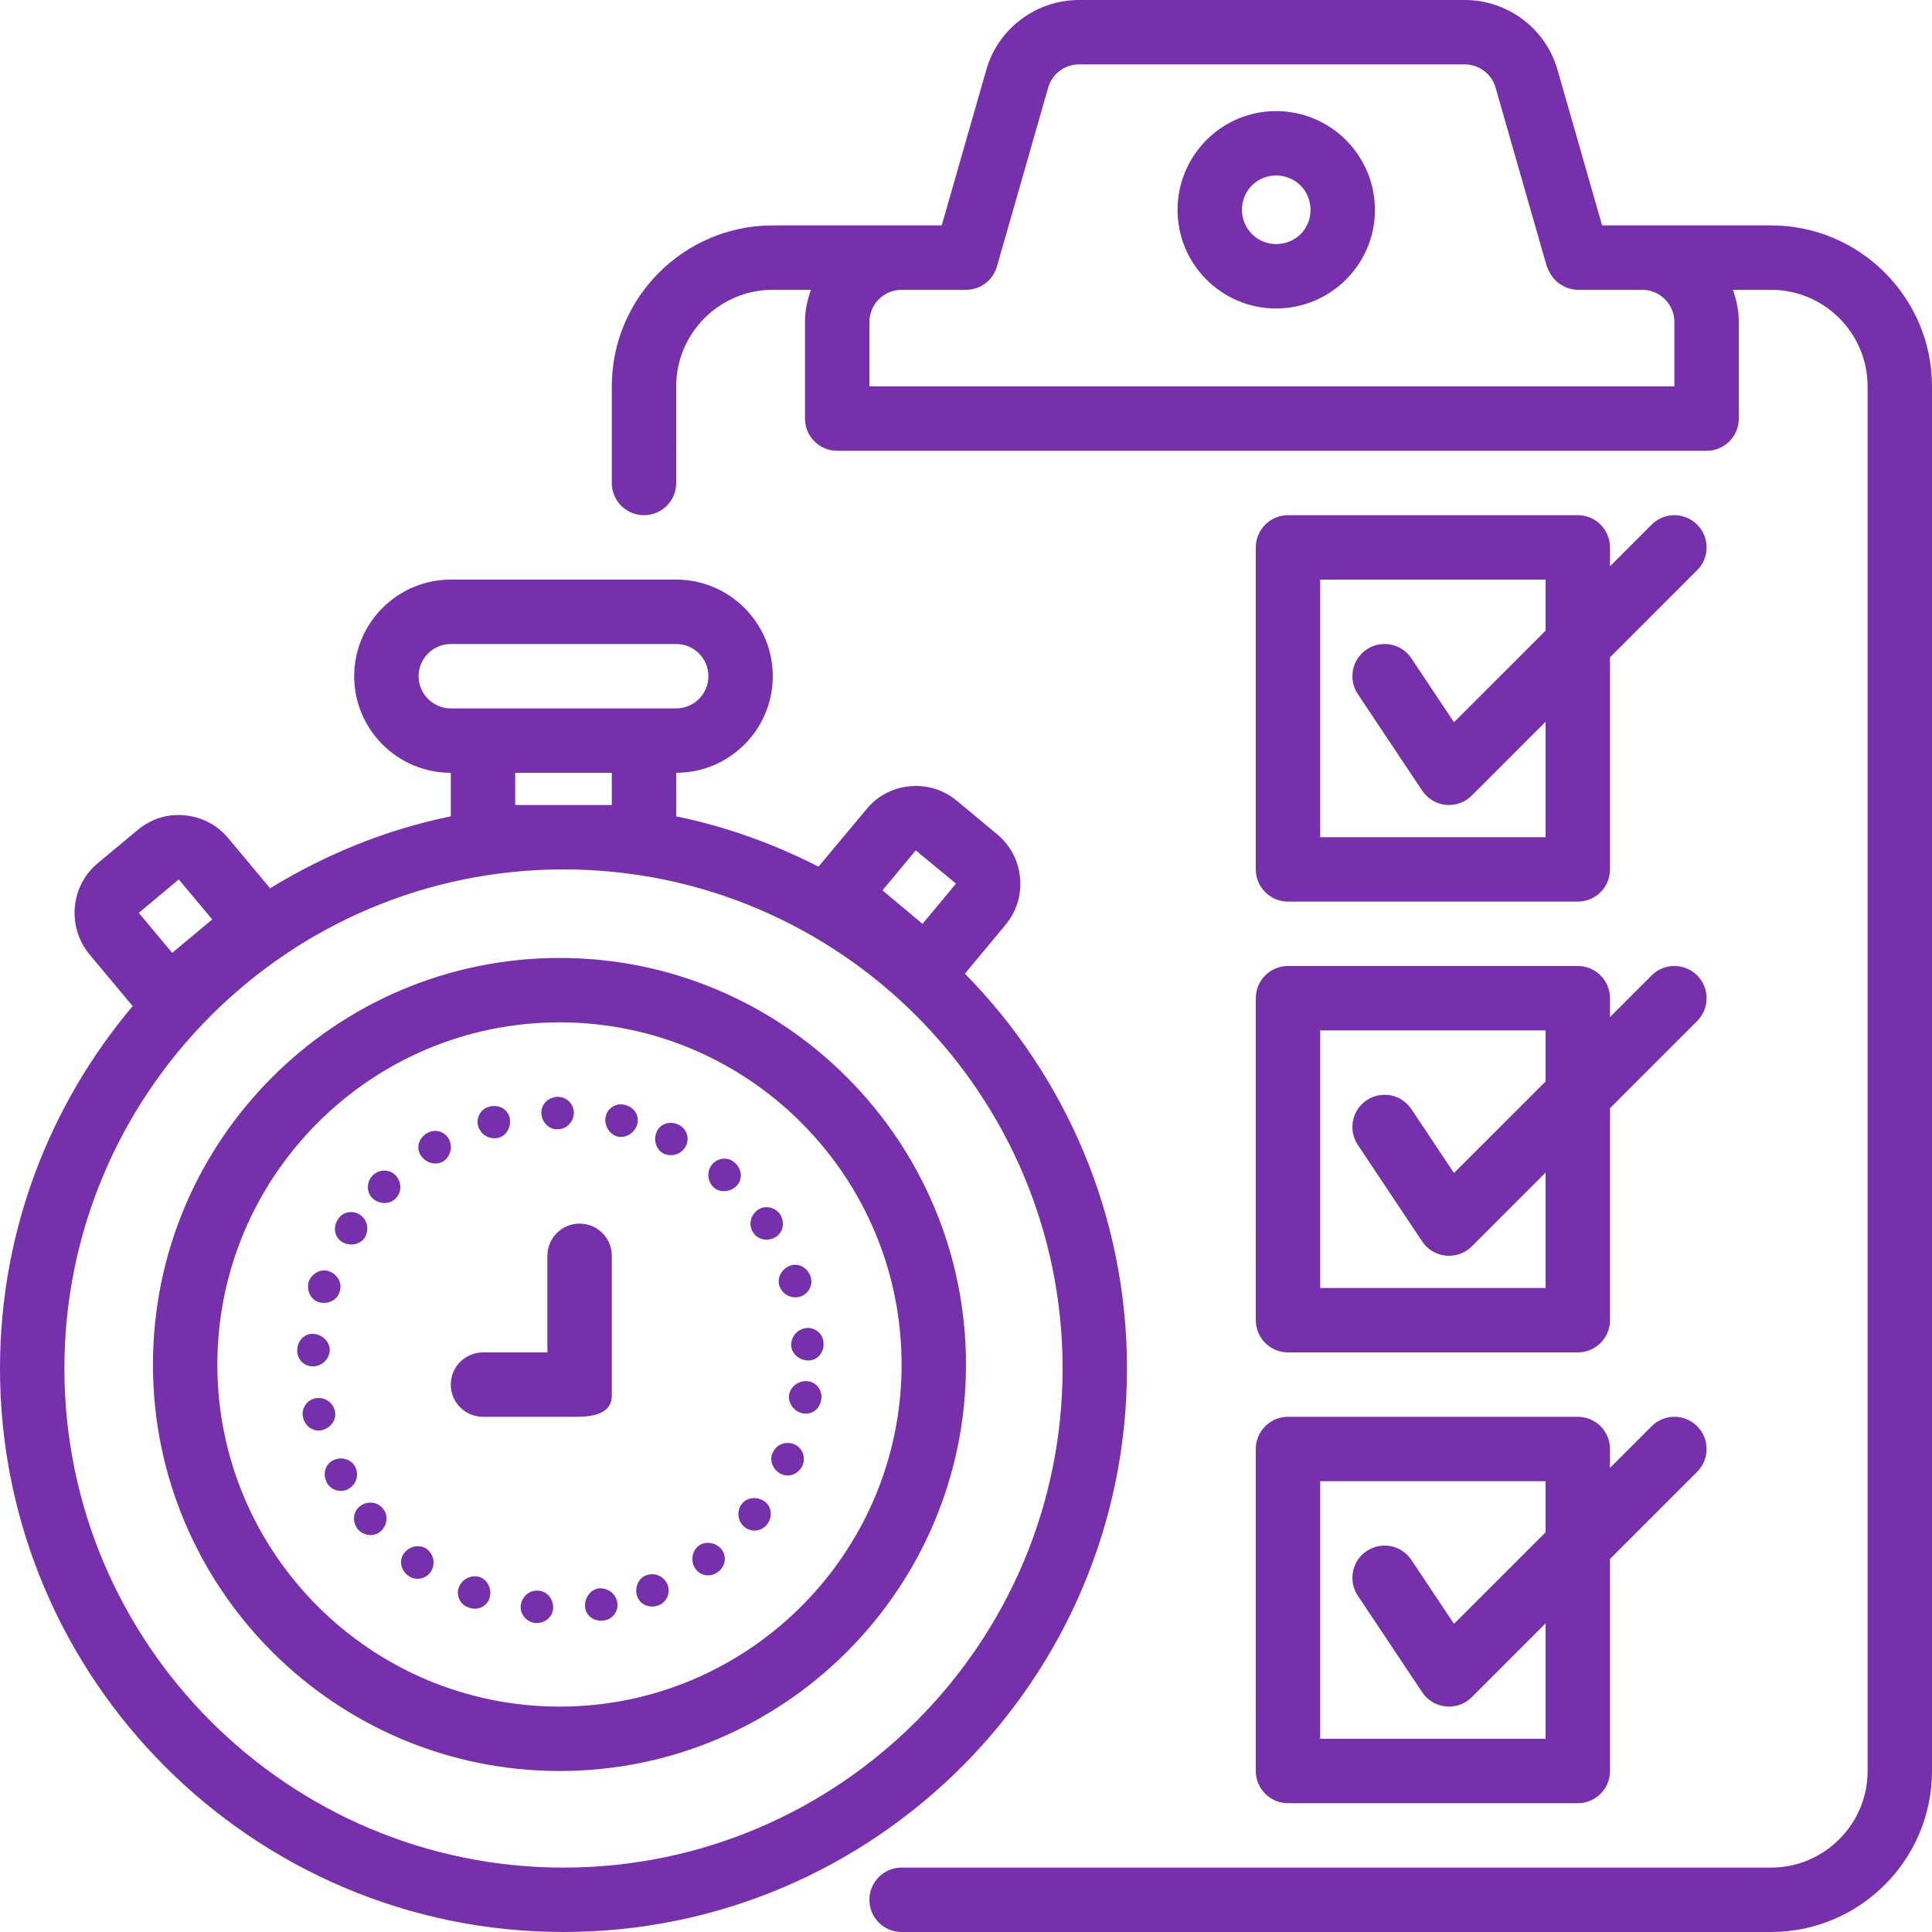 <?xml version="1.0" encoding="UTF-8" standalone="no"?>
<!-- Generator: Adobe Illustrator 19.0.0, SVG Export Plug-In . SVG Version: 6.00 Build 0)  -->

<svg
   version="1.1"
   id="Layer_1"
   x="0px"
   y="0px"
   viewBox="0 0 480 480"
   style="enable-background:new 0 0 480 480;"
   xml:space="preserve"
   sodipodi:docname="consultoria-presencial.svg"
   inkscape:version="1.3.2 (091e20e, 2023-11-25, custom)"
   xmlns:inkscape="http://www.inkscape.org/namespaces/inkscape"
   xmlns:sodipodi="http://sodipodi.sourceforge.net/DTD/sodipodi-0.dtd"
   xmlns="http://www.w3.org/2000/svg"
   xmlns:svg="http://www.w3.org/2000/svg"><defs
   id="defs107" /><sodipodi:namedview
   id="namedview105"
   pagecolor="#ffffff"
   bordercolor="#666666"
   borderopacity="1.0"
   inkscape:pageshadow="2"
   inkscape:pageopacity="0.0"
   inkscape:pagecheckerboard="0"
   showgrid="false"
   inkscape:zoom="1.0833333"
   inkscape:cx="239.07693"
   inkscape:cy="239.53847"
   inkscape:window-width="1366"
   inkscape:window-height="705"
   inkscape:window-x="-8"
   inkscape:window-y="-8"
   inkscape:window-maximized="1"
   inkscape:current-layer="Layer_1"
   inkscape:showpageshadow="2"
   inkscape:deskcolor="#d1d1d1" />
<g
   id="g72"
   style="fill:#7730ac;fill-opacity:1">
	<g
   id="g70"
   style="fill:#7730ac;fill-opacity:1">
		<g
   id="g68"
   style="fill:#7730ac;fill-opacity:1">
			<path
   d="M440,56h-32h-9.968l-11.04-38.552C384.12,7.176,374.632,0,363.92,0h-95.84c-10.712,0-20.192,7.176-23.048,17.4     L233.968,56H224h-32c-22.056,0-40,17.944-40,40v24c0,4.416,3.584,8,8,8s8-3.584,8-8V96c0-13.232,10.768-24,24-24h9.472     c-0.896,2.512-1.472,5.184-1.472,8v24c0,4.416,3.584,8,8,8h216c4.416,0,8-3.584,8-8V80c0-2.816-0.576-5.488-1.472-8H440     c13.232,0,24,10.768,24,24v16v328c0,13.232-10.768,24-24,24H224c-4.416,0-8,3.584-8,8c0,4.416,3.584,8,8,8h216     c22.056,0,40-17.944,40-40V112V96C480,73.944,462.056,56,440,56z M416,96H216V80c0-4.408,3.592-8,8-8h16     c3.568,0,6.704-2.36,7.688-5.8l12.736-44.448c0.944-3.384,4.088-5.752,7.656-5.752h95.84c3.56,0,6.704,2.368,7.664,5.808     l12.72,44.4c0.056,0.184,0.176,0.328,0.24,0.504c0.12,0.336,0.288,0.648,0.456,0.96c0.288,0.544,0.616,1.048,1.016,1.512     c0.066,0.076,0.142,0.144,0.21,0.219c0.093,0.104,0.191,0.205,0.29,0.303c0.072,0.073,0.136,0.152,0.212,0.221     c0.48,0.424,1.016,0.768,1.592,1.072c0.272,0.144,0.528,0.32,0.816,0.432C390.032,71.768,390.984,72,392,72h16     c4.408,0,8,3.592,8,8V96z"
   id="path2"
   style="fill:#7730ac;fill-opacity:1" />
			<path
   d="M317.04,27.6c-13.504,0-24.48,11.016-24.48,24.56c0,13.504,10.976,24.48,24.48,24.48c13.544,0,24.56-10.984,24.56-24.48     C341.6,38.616,330.584,27.6,317.04,27.6z M317.04,60.64c-4.672,0-8.48-3.808-8.48-8.48c0-4.8,3.728-8.56,8.48-8.56     c4.8,0,8.56,3.76,8.56,8.56C325.6,56.912,321.84,60.64,317.04,60.64z"
   id="path4"
   style="fill:#7730ac;fill-opacity:1" />
			<path
   d="M139.04,238C83.328,238,38,283.328,38,339.04C38,394.712,83.328,440,139.04,440C194.712,440,240,394.712,240,339.04     C240,283.328,194.712,238,139.04,238z M139.04,424C92.152,424,54,385.888,54,339.04C54,292.152,92.152,254,139.04,254     c46.848,0,84.96,38.152,84.96,85.04C224,385.888,185.888,424,139.04,424z"
   id="path6"
   style="fill:#7730ac;fill-opacity:1" />
			<path
   d="M200.52,343.144c-2.176-0.152-4.112,1.384-4.48,3.408c-0.288,2.04,1.192,4.08,3.312,4.568     c2.224,0.512,4.336-1,4.672-3.376C204.44,345.376,202.792,343.312,200.52,343.144z"
   id="path8"
   style="fill:#7730ac;fill-opacity:1" />
			<path
   d="M197.12,358.736c-2.128-0.736-4.336,0.272-5.144,2.16c-0.896,1.848-0.016,4.2,1.952,5.248     c1.968,1.048,4.416,0.144,5.448-2.024C200.328,361.912,199.2,359.456,197.12,358.736z"
   id="path10"
   style="fill:#7730ac;fill-opacity:1" />
			<path
   d="M189.856,372.952c-1.848-1.248-4.352-0.928-5.576,0.72c-1.216,1.664-1.136,4.024,0.536,5.576     c1.592,1.48,4.352,1.376,5.784-0.552C192.04,376.776,191.704,374.2,189.856,372.952z"
   id="path12"
   style="fill:#7730ac;fill-opacity:1" />
			<path
   d="M173.56,384.048c-1.616,1.28-2.048,3.712-0.88,5.56c1.216,1.92,3.816,2.4,5.704,0.912c1.952-1.4,2.256-4.008,0.76-5.728     C177.704,383.152,175.24,382.856,173.56,384.048z"
   id="path14"
   style="fill:#7730ac;fill-opacity:1" />
			<path
   d="M160.568,391.36c-1.936,0.704-2.96,3.008-2.296,5.136s3.032,3.192,5.288,2.36c2.264-0.808,3.152-3.44,2.184-5.392     C164.736,391.416,162.504,390.68,160.568,391.36z"
   id="path16"
   style="fill:#7730ac;fill-opacity:1" />
			<path
   d="M148.696,394.64c-2.032,0.304-3.52,2.392-3.336,4.568c0.192,2.256,2.272,3.744,4.648,3.392     c2.392-0.296,3.832-2.592,3.296-4.76C152.776,395.68,150.744,394.408,148.696,394.64z"
   id="path18"
   style="fill:#7730ac;fill-opacity:1" />
			<path
   d="M133.784,395.208c-2.04-0.232-3.992,1.24-4.376,3.448c-0.376,2.176,1.232,4.312,3.616,4.584     c2.392,0.128,4.368-1.584,4.408-3.816C137.472,397.2,135.84,395.304,133.784,395.208z"
   id="path20"
   style="fill:#7730ac;fill-opacity:1" />
			<path
   d="M119.256,391.832c-1.952-0.648-4.216,0.28-5.144,2.272c-0.952,2.048,0.048,4.52,2.328,5.288     c2.248,0.848,4.592-0.264,5.216-2.464C122.256,394.84,121.176,392.552,119.256,391.832z"
   id="path22"
   style="fill:#7730ac;fill-opacity:1" />
			<path
   d="M106.064,384.872c-1.648-1.232-4.144-0.84-5.568,0.872c-1.424,1.712-1.032,4.272,0.896,5.704     c1.896,1.488,4.608,0.784,5.712-1.08C108.28,388.408,107.68,386.152,106.064,384.872z"
   id="path24"
   style="fill:#7730ac;fill-opacity:1" />
			<path
   d="M89.552,374.128c-1.808,1.28-2.152,3.912-0.664,5.8c1.608,1.784,4.216,1.96,5.816,0.4c1.6-1.552,1.776-4.048,0.384-5.568     C93.824,373.144,91.376,372.832,89.552,374.128z"
   id="path26"
   style="fill:#7730ac;fill-opacity:1" />
			<path
   d="M88.288,364.488c-0.888-1.856-3.28-2.648-5.328-1.776c-2.048,0.872-2.872,3.336-1.832,5.496     c1.056,2.16,3.736,2.792,5.584,1.632C88.64,368.648,89.176,366.336,88.288,364.488z"
   id="path28"
   style="fill:#7730ac;fill-opacity:1" />
			<path
   d="M83.184,350.472c-0.488-1.992-2.392-3.416-4.648-3.096c-2.168,0.304-3.8,2.504-3.24,4.84     c0.592,2.328,2.816,3.688,4.944,3.04C82.384,354.6,83.704,352.464,83.184,350.472z"
   id="path30"
   style="fill:#7730ac;fill-opacity:1" />
			<path
   d="M81.92,335.608c0.12-2.056-1.648-3.936-3.8-4.192c-2.272-0.272-4.136,1.464-4.264,3.864     c-0.192,2.392,1.728,4.272,3.976,4.192C80.04,339.392,81.744,337.664,81.92,335.608z"
   id="path32"
   style="fill:#7730ac;fill-opacity:1" />
			<path
   d="M79.52,323.6c2.176,0.496,4.352-0.72,4.864-2.704c0.712-1.928-0.4-4.16-2.464-4.992c-2.072-0.824-4.424,0.328-5.24,2.592     C76.064,320.816,77.352,323.104,79.52,323.6z"
   id="path34"
   style="fill:#7730ac;fill-opacity:1" />
			<path
   d="M85.192,308.672c1.968,1.04,4.44,0.464,5.504-1.296c1-1.808,0.68-4.136-1.144-5.488c-1.752-1.312-4.496-0.92-5.68,1.176     C82.624,305.12,83.216,307.632,85.192,308.672z"
   id="path36"
   style="fill:#7730ac;fill-opacity:1" />
			<path
   d="M92.568,292.04c-1.616,1.776-1.544,4.384,0.16,5.816c1.704,1.432,4.216,1.368,5.592-0.152     c1.464-1.44,1.552-3.88,0.08-5.576C96.952,290.464,94.272,290.36,92.568,292.04z"
   id="path38"
   style="fill:#7730ac;fill-opacity:1" />
			<path
   d="M111.584,283.128c-0.976-1.992-3.568-2.84-5.584-1.536c-2.048,1.256-2.688,3.72-1.376,5.592     c1.24,1.784,3.736,2.44,5.48,1.36C111.824,287.408,112.568,285.144,111.584,283.128z"
   id="path40"
   style="fill:#7730ac;fill-opacity:1" />
			<path
   d="M123.816,282.696c1.992-0.512,3.256-2.704,2.824-4.888c-0.432-2.184-2.664-3.48-4.992-2.88     c-2.352,0.52-3.512,3.056-2.76,5.104C119.672,282.168,121.8,283.128,123.816,282.696z"
   id="path42"
   style="fill:#7730ac;fill-opacity:1" />
			<path
   d="M138.584,280.568c2.056-0.032,3.84-1.648,3.984-3.904c0.144-2.192-1.68-4.2-4.08-4.168     c-2.4,0.112-4.176,2.016-3.984,4.24C134.696,278.96,136.528,280.68,138.584,280.568z"
   id="path44"
   style="fill:#7730ac;fill-opacity:1" />
			<path
   d="M155.368,274.536c-2.312-0.656-4.536,0.792-4.92,3.024c-0.368,2.16,0.968,4.224,2.944,4.8     c2,0.488,4.176-0.776,4.872-2.832C158.992,277.368,157.704,275.112,155.368,274.536z"
   id="path46"
   style="fill:#7730ac;fill-opacity:1" />
			<path
   d="M168.552,279.424c-2.168-1.04-4.6-0.216-5.448,1.864c-0.832,2.048-0.024,4.464,1.832,5.352     c1.888,0.816,4.192,0.248,5.352-1.688C171.424,283.064,170.752,280.4,168.552,279.424z"
   id="path48"
   style="fill:#7730ac;fill-opacity:1" />
			<path
   d="M182.632,288.944c-1.728-1.672-4.448-1.312-5.776,0.448c-1.36,1.792-1.04,4.152,0.432,5.592     c1.512,1.4,4.08,1.232,5.64-0.288C184.56,293.112,184.4,290.56,182.632,288.944z"
   id="path50"
   style="fill:#7730ac;fill-opacity:1" />
			<path
   d="M192.584,307.424c1.944-1.088,2.512-3.632,1.264-5.688c-1.368-1.976-4-2.384-5.744-1.016     c-1.768,1.384-2.144,3.8-0.976,5.488C188.192,307.968,190.64,308.512,192.584,307.424z"
   id="path52"
   style="fill:#7730ac;fill-opacity:1" />
			<path
   d="M193.68,319.608c0.784,1.904,2.744,3.136,4.968,2.576c2.096-0.528,3.568-2.92,2.68-5.16     c-0.824-2.256-3.16-3.376-5.208-2.496C194.064,315.408,192.968,317.68,193.68,319.608z"
   id="path54"
   style="fill:#7730ac;fill-opacity:1" />
			<path
   d="M200.2,329.968c-2.224,0.312-3.672,2.208-3.648,4.272c0.104,2.056,2,3.744,4.232,3.768     c2.232,0.024,3.944-1.896,3.824-4.288C204.56,331.32,202.4,329.656,200.2,329.968z"
   id="path56"
   style="fill:#7730ac;fill-opacity:1" />
			<path
   d="M152,346.736V312c0-4.416-3.584-8-8-8s-8,3.584-8,8v24h-16c-4.416,0-8,3.584-8,8c0,4.416,3.584,8,8,8h23.16     C147.576,352,152,351.152,152,346.736z"
   id="path58"
   style="fill:#7730ac;fill-opacity:1" />
			<path
   d="M312,440c0,4.416,3.584,8,8,8h72c4.416,0,8-3.584,8-8v-52.688l21.656-21.656c3.128-3.128,3.128-8.184,0-11.312     s-8.184-3.128-11.312,0L400,364.688V360c0-4.416-3.584-8-8-8h-72c-4.416,0-8,3.584-8,8V440z M328,368h56v12.688l-22.76,22.752     l-10.584-15.88c-2.456-3.68-7.416-4.68-11.096-2.216c-3.672,2.448-4.664,7.416-2.216,11.096l16,24     c1.328,2,3.488,3.288,5.864,3.52c0.272,0.032,0.528,0.04,0.792,0.04c2.112,0,4.152-0.832,5.656-2.344L384,403.312V432h-56V368z"
   id="path60"
   style="fill:#7730ac;fill-opacity:1" />
			<path
   d="M312,328c0,4.416,3.584,8,8,8h72c4.416,0,8-3.584,8-8v-52.688l21.656-21.656c3.128-3.128,3.128-8.184,0-11.312     s-8.184-3.128-11.312,0L400,252.688V248c0-4.416-3.584-8-8-8h-72c-4.416,0-8,3.584-8,8V328z M328,256h56v12.688l-22.76,22.752     l-10.584-15.88c-2.456-3.672-7.416-4.68-11.096-2.216c-3.672,2.448-4.664,7.416-2.216,11.096l16,24     c1.328,2,3.488,3.288,5.864,3.52c0.272,0.032,0.528,0.04,0.792,0.04c2.112,0,4.152-0.832,5.656-2.344L384,291.312V320h-56V256z"
   id="path62"
   style="fill:#7730ac;fill-opacity:1" />
			<path
   d="M392,128h-72c-4.416,0-8,3.584-8,8v80c0,4.416,3.584,8,8,8h72c4.416,0,8-3.584,8-8v-52.688l21.656-21.656     c3.128-3.128,3.128-8.184,0-11.312s-8.184-3.128-11.312,0L400,140.688V136C400,131.584,396.416,128,392,128z M384,156.688     l-22.76,22.752l-10.584-15.88c-2.456-3.68-7.416-4.672-11.096-2.216c-3.672,2.448-4.664,7.416-2.216,11.096l16,24     c1.328,2,3.488,3.288,5.864,3.52c0.272,0.032,0.528,0.04,0.792,0.04c2.112,0,4.152-0.832,5.656-2.344L384,179.312V208h-56v-64h56     V156.688z"
   id="path64"
   style="fill:#7730ac;fill-opacity:1" />
			<path
   d="M280,340c0-38.184-15.4-72.808-40.272-98.096l10.096-12.144c2.728-3.272,4.008-7.416,3.608-11.672     c-0.392-4.24-2.408-8.072-5.672-10.792l-10-8.32c-3.304-2.752-7.48-4.056-11.768-3.632c-4.248,0.408-8.072,2.464-10.688,5.68     l-11.952,14.296c-11.048-5.64-22.872-9.952-35.352-12.496V192c13.232,0,24-10.768,24-24s-10.768-24-24-24h-56     c-13.232,0-24,10.768-24,24s10.768,24,24,24v10.824c-16.168,3.296-31.248,9.512-44.888,17.872L56.704,208.24     c-2.72-3.264-6.552-5.28-10.792-5.672c-4.264-0.44-8.408,0.88-11.672,3.608l-10,8.328c-6.704,5.592-7.664,15.672-2.056,22.56     L32.96,249.96C12.432,274.312,0,305.72,0,340c0,77.192,62.808,140,140,140S280,417.192,280,340z M227.52,211.272l10,8.256     l-8.32,10l-9.952-8.312L227.52,211.272z M104,168c0-4.408,3.592-8,8-8h56c4.408,0,8,3.592,8,8s-3.592,8-8,8h-8h-40h-8     C107.592,176,104,172.408,104,168z M152,192v8h-12h-12v-8H152z M44.424,218.488l8.304,9.944l-9.952,8.304l-8.296-9.944     L44.424,218.488z M140,464c-68.376,0-124-55.624-124-124s55.624-124,124-124s124,55.624,124,124S208.376,464,140,464z"
   id="path66"
   style="fill:#7730ac;fill-opacity:1" />
		</g>
	</g>
</g>
<g
   id="g74">
</g>
<g
   id="g76">
</g>
<g
   id="g78">
</g>
<g
   id="g80">
</g>
<g
   id="g82">
</g>
<g
   id="g84">
</g>
<g
   id="g86">
</g>
<g
   id="g88">
</g>
<g
   id="g90">
</g>
<g
   id="g92">
</g>
<g
   id="g94">
</g>
<g
   id="g96">
</g>
<g
   id="g98">
</g>
<g
   id="g100">
</g>
<g
   id="g102">
</g>
</svg>
